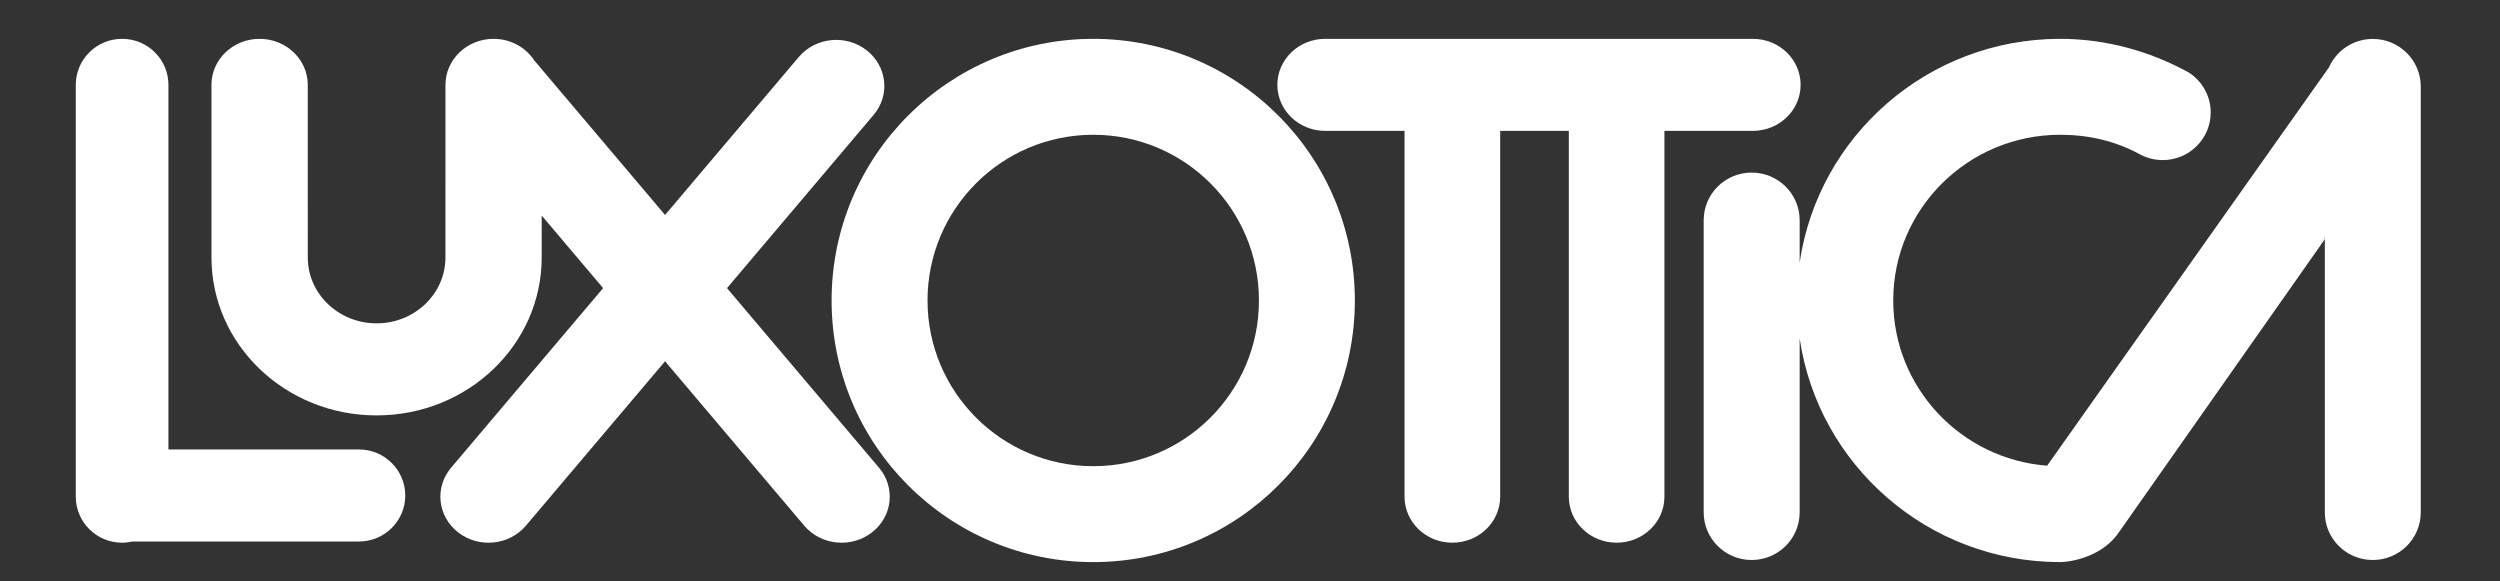 <svg width="86" height="20" viewBox="0 0 86 20" fill="none" xmlns="http://www.w3.org/2000/svg">
<rect x="0" y="0" width="86" height="20" fill="#333333" stroke="none"/>
<path fill-rule="evenodd" clip-rule="evenodd" d="M37.608 1.336C42.578 1.336 46.607 5.365 46.607 10.336C46.607 15.307 42.578 19.336 37.608 19.336C32.637 19.336 28.607 15.307 28.607 10.336C28.607 5.365 32.637 1.336 37.608 1.336ZM37.608 4.636C34.459 4.636 31.907 7.188 31.907 10.336C31.907 13.484 34.459 16.037 37.608 16.037C40.756 16.037 43.308 13.484 43.308 10.336C43.308 7.188 40.756 4.636 37.608 4.636Z" fill="white"/>
<path fill-rule="evenodd" clip-rule="evenodd" d="M60.297 4.502C61.205 4.502 61.941 3.793 61.941 2.919C61.941 2.045 61.206 1.336 60.297 1.336H45.586C44.677 1.336 43.941 2.045 43.941 2.919C43.941 3.793 44.677 4.502 45.586 4.502H48.316V17.086C48.316 17.96 49.052 18.669 49.961 18.669C50.87 18.669 51.606 17.961 51.606 17.086V4.502H53.967V17.086C53.967 17.96 54.704 18.669 55.612 18.669C56.52 18.669 57.256 17.961 57.256 17.086V4.502H60.297Z" fill="white"/>
<path fill-rule="evenodd" clip-rule="evenodd" d="M73.561 5.281C72.754 4.852 71.85 4.636 70.872 4.636C67.699 4.636 65.127 7.188 65.127 10.336C65.127 13.334 67.459 15.792 70.421 16.02L80.115 2.319C80.37 1.743 80.949 1.339 81.624 1.339C82.535 1.339 83.274 2.073 83.274 2.977V17.627C83.274 18.531 82.536 19.264 81.624 19.264C80.712 19.264 79.974 18.532 79.974 17.627V8.111L79.964 8.243L72.877 18.33C72.358 19.084 71.39 19.324 70.872 19.336C66.31 19.336 62.547 15.991 61.908 11.64V17.626C61.908 18.53 61.169 19.264 60.258 19.264C59.346 19.264 58.607 18.531 58.607 17.626V7.575C58.607 6.67 59.346 5.937 60.258 5.937C61.169 5.937 61.908 6.67 61.908 7.575V9.032C62.547 4.681 66.31 1.336 70.872 1.336C72.474 1.336 73.998 1.777 75.305 2.501C75.753 2.794 76.048 3.297 76.048 3.869C76.048 4.774 75.309 5.507 74.398 5.507C74.093 5.507 73.807 5.424 73.561 5.281Z" fill="white"/>
<path fill-rule="evenodd" clip-rule="evenodd" d="M30.238 16.089L25.009 9.911L30.052 3.953C30.628 3.273 30.518 2.276 29.808 1.726C29.097 1.175 28.054 1.28 27.479 1.96L22.878 7.394L18.379 2.079C18.086 1.634 17.571 1.336 16.98 1.336C16.066 1.336 15.324 2.045 15.324 2.92L15.323 8.859C15.323 10.109 14.263 11.123 12.956 11.123C11.648 11.123 10.588 10.109 10.588 8.859L10.587 2.92C10.587 2.045 9.845 1.336 8.931 1.336C8.016 1.336 7.274 2.045 7.274 2.92L7.275 8.859C7.275 11.858 9.818 14.29 12.955 14.29C16.092 14.29 18.634 11.858 18.634 8.859L18.635 7.416L20.747 9.911L15.518 16.089C14.942 16.769 15.052 17.766 15.763 18.316C16.474 18.867 17.517 18.762 18.092 18.082L22.878 12.428L27.665 18.082C28.24 18.762 29.283 18.867 29.994 18.316C30.705 17.766 30.814 16.768 30.238 16.089Z" fill="white"/>
<path fill-rule="evenodd" clip-rule="evenodd" d="M12.347 15.461H5.794V2.92C5.794 2.045 5.081 1.336 4.201 1.336C3.32 1.336 2.607 2.045 2.607 2.92V17.086C2.607 17.96 3.321 18.669 4.201 18.669C4.321 18.669 4.438 18.654 4.55 18.628H12.347C13.227 18.628 13.941 17.92 13.941 17.045C13.941 16.17 13.227 15.461 12.347 15.461Z" fill="white"/>
</svg>
